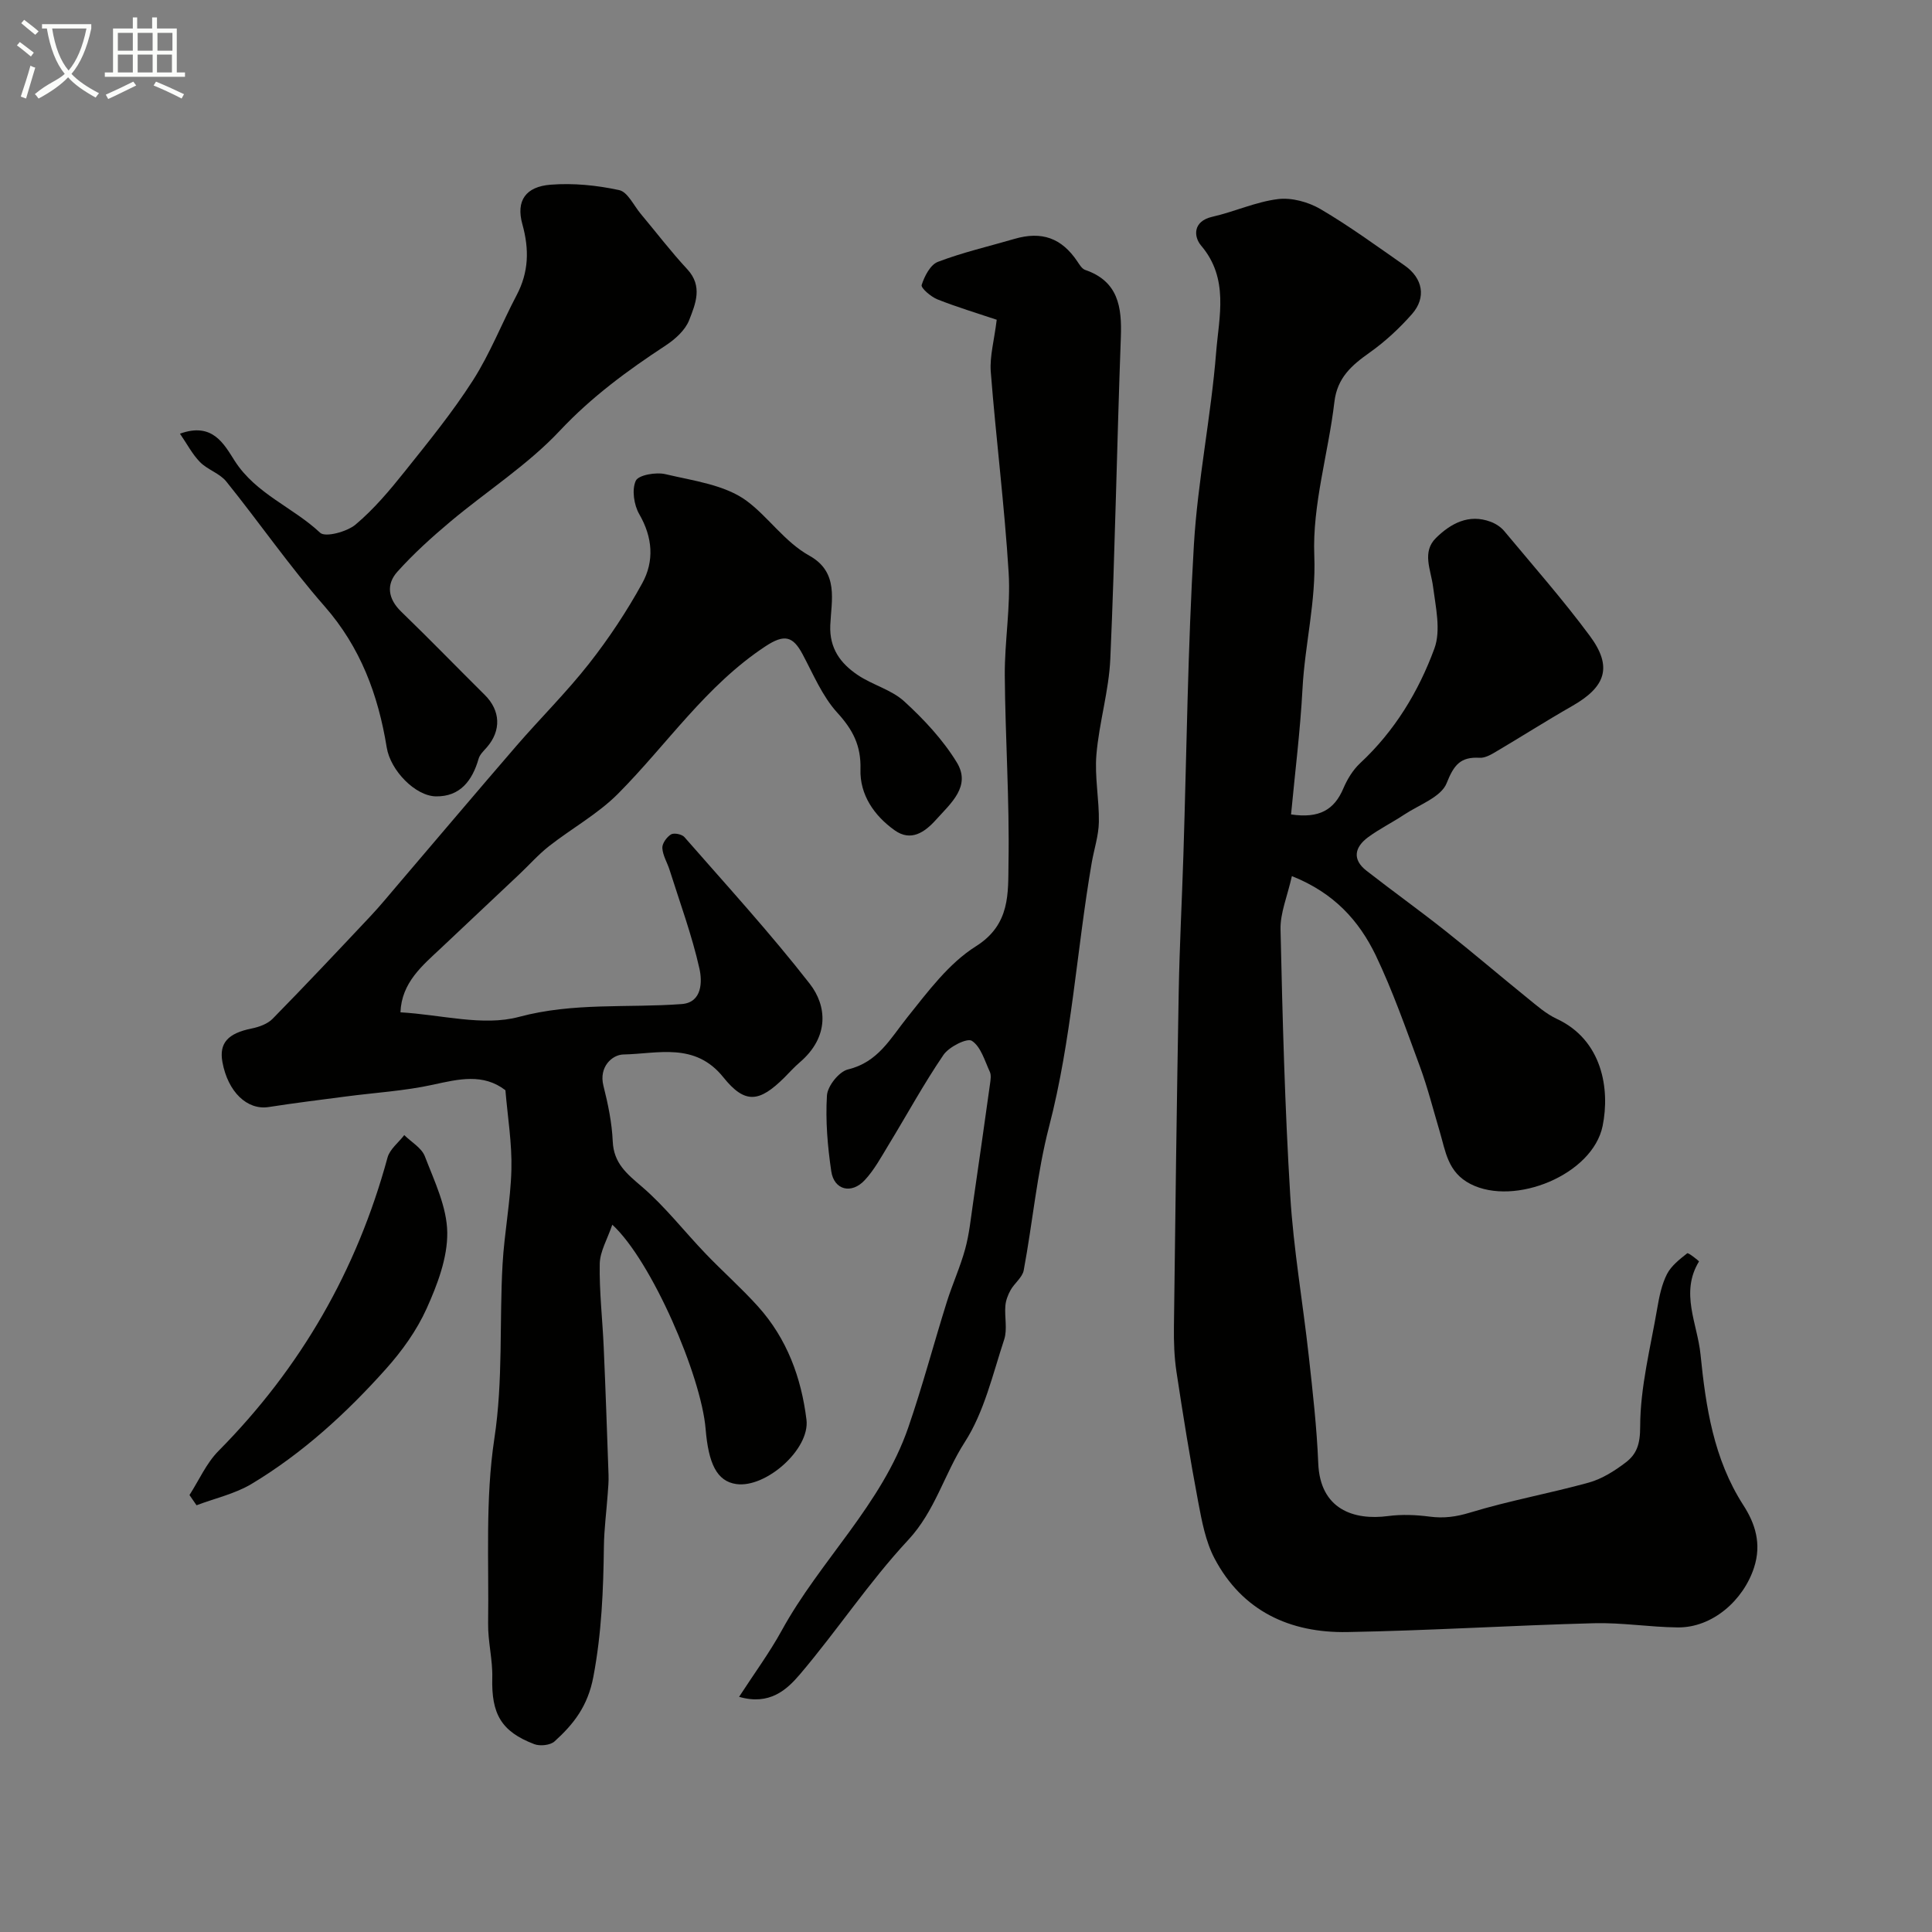 <svg enable-background="new 0 0 400 400" viewBox="0 0 400 400" xmlns="http://www.w3.org/2000/svg"><rect x="0" y="0" width="400" height="400" fill="#808080" stroke="none"/><path d="m6.4 11.7c-1-.8-1.9-1.6-2.9-2.3l.6-.7c.9.7 1.9 1.4 2.9 2.2zm-2.1 8.3c.7-2.1 1.4-4.2 2-6.4.2.1.6.3 1 .4-.7 2.3-1.3 4.4-1.9 6.4zm3-12.8c-1.1-.9-2.1-1.7-2.9-2.4l.6-.7c1 .8 2 1.5 3 2.4zm1.4-1.3v-.9h10.2v.9c-.9 4.2-2.3 7.3-4.1 9.4 1.3 1.4 3.2 2.7 5.7 4-.2.2-.4.5-.7.9-2.5-1.4-4.4-2.7-5.7-4.2-1.4 1.5-3.5 3-6.1 4.4 0 0 0 0-.1-.1-.3-.4-.5-.7-.7-.8 2.7-2.3 4.7-2.8 6.2-4.2-1.8-2.2-3-5.3-3.7-9.4zm9.2 0h-7.1c.6 3.8 1.7 6.7 3.4 8.7 1.7-2 2.9-4.8 3.7-8.7z" fill="#fbfcfa"/><path d="m31.6 3.6h.9v2.3h4.1v9.1h1.7v.9h-16.6v-.9h1.7v-9.1h4.1v-2.3h.9v2.3h3.1v-2.3zm-4 13.3.6.8c-1.9.9-3.8 1.9-5.8 2.8-.2-.3-.3-.6-.5-.9 2-.9 3.9-1.8 5.7-2.7zm-3.2-10.1v3.7h3.1v-3.7zm0 4.5v3.7h3.1v-3.7zm4.1-4.5v3.7h3.1v-3.7zm0 4.5v3.7h3.1v-3.7zm9.1 9.1c-2.1-1.1-4.1-2-5.8-2.7l.5-.8c2.2.9 4.1 1.8 5.8 2.6zm-1.9-13.6h-3.1v3.7h3.1zm-3.2 4.5v3.7h3.1v-3.7z" fill="#fbfcfa"/><g fill="#010100"><path d="m267.47 181.39c-.94 4.2-2.43 7.64-2.35 11.03.41 18.37.89 36.76 2.01 55.1.67 11.09 2.61 22.11 3.83 33.18.82 7.4 1.67 14.82 1.97 22.26.38 9.52 7.34 11.87 14.48 10.92 2.81-.37 5.76-.25 8.58.12 2.94.39 5.5.04 8.42-.85 8.06-2.46 16.41-3.95 24.54-6.2 2.73-.76 5.33-2.41 7.62-4.15 2.3-1.75 3.01-3.8 3.01-7.41.01-8.21 2.15-16.42 3.55-24.61.41-2.39.92-4.87 2-6.99.88-1.72 2.62-3.07 4.19-4.31.24-.19 2.48 1.63 2.44 1.69-3.96 6.49-.33 12.87.31 19.22 1.1 10.9 2.7 21.65 8.87 31.24 2.41 3.73 3.84 7.95 2.21 12.94-2.2 6.75-8.6 12.45-15.81 12.37-5.77-.06-11.55-1.02-17.3-.87-17.04.45-34.06 1.53-51.1 1.83-11.88.21-21.75-4.34-27.5-15.27-1.84-3.51-2.61-7.68-3.36-11.64-1.69-8.95-3.14-17.94-4.5-26.94-.47-3.09-.57-6.26-.53-9.39.28-23.1.58-46.2.99-69.3.17-9.45.67-18.9.97-28.35.68-21.39.9-42.8 2.17-64.16.79-13.35 3.55-26.57 4.61-39.92.59-7.38 2.71-15.24-3.11-22.08-1.55-1.82-1.77-5.04 2.32-5.97 4.58-1.04 8.98-3.09 13.59-3.66 2.84-.35 6.29.6 8.82 2.08 6.01 3.53 11.66 7.67 17.39 11.66 3.79 2.64 4.54 6.64 1.54 10.06-2.6 2.95-5.56 5.7-8.76 7.97-3.72 2.63-6.72 5.2-7.31 10.24-1.25 10.64-4.58 21.28-4.16 31.81.38 9.48-1.95 18.35-2.44 27.54-.46 8.67-1.55 17.31-2.37 26.04 5.85.87 8.94-.96 10.82-5.37.81-1.91 1.98-3.84 3.48-5.24 7.14-6.64 12.1-14.82 15.38-23.75 1.38-3.76.26-8.58-.29-12.85-.45-3.48-2.35-7.13.63-10.05 3.03-2.96 6.76-5.04 11.31-3.33 1.02.38 2.08 1.06 2.78 1.89 5.98 7.18 12.17 14.21 17.73 21.71 4.76 6.41 3.36 10.55-3.65 14.55-5.38 3.07-10.61 6.41-15.95 9.56-.96.57-2.14 1.21-3.18 1.15-3.97-.23-5.34 1.45-6.85 5.26-1.15 2.89-5.7 4.46-8.8 6.52-2.44 1.62-5.1 2.93-7.45 4.66-2.77 2.04-3.38 4.58-.35 6.94 5.38 4.2 10.93 8.17 16.28 12.41 5.79 4.58 11.4 9.39 17.14 14.03 1.9 1.54 3.8 3.22 5.98 4.23 9.49 4.42 11.03 14.62 9.5 22.16-2.05 10.12-18.23 16.71-27.35 12.04-4.75-2.43-5.16-6.77-6.4-10.93-1.34-4.5-2.49-9.08-4.11-13.47-2.86-7.75-5.6-15.59-9.15-23.02-3.41-6.99-8.46-12.8-17.33-16.33z"/><path d="m82.91 209.59c8.5.49 17.1 2.94 24.52.95 11.33-3.04 22.49-1.82 33.71-2.66 4.3-.32 4.25-4.76 3.67-7.34-1.55-6.91-4.03-13.62-6.17-20.4-.48-1.54-1.42-3.01-1.51-4.56-.06-.94.91-2.28 1.79-2.82.61-.38 2.26-.05 2.78.55 8.77 10.03 17.78 19.88 25.96 30.38 3.52 4.52 4.11 10.96-2.07 16.25-1.14.97-2.14 2.1-3.2 3.16-5.17 5.13-8.13 5.55-12.63-.06-5.88-7.33-13.58-4.86-20.7-4.72-2.32.05-5.11 2.57-4.13 6.46.95 3.77 1.76 7.65 1.93 11.52.2 4.56 2.93 6.73 6.07 9.42 4.79 4.11 8.72 9.21 13.12 13.8 3.56 3.72 7.44 7.14 10.88 10.96 5.98 6.64 8.96 14.69 10.04 23.45.75 6.13-8.42 14.19-14.52 13.33-4.06-.58-5.77-4.28-6.36-11.42-.91-10.97-11.19-34.83-19.32-42.28-1.02 3-2.55 5.53-2.6 8.08-.11 5.75.57 11.5.82 17.26.39 8.81.69 17.63 1 26.44.05 1.32-.07 2.65-.17 3.98-.26 3.62-.74 7.23-.79 10.85-.11 9.05-.47 17.95-2.18 26.99-1.15 6.07-4.06 9.78-8.04 13.38-.88.8-3 1.02-4.19.57-6.88-2.62-8.89-6.29-8.7-13.73.1-3.75-.92-7.53-.86-11.29.18-12.76-.61-25.71 1.29-38.24 1.84-12.11 1.02-24.09 1.7-36.1.37-6.55 1.66-13.06 1.83-19.6.14-5.41-.77-10.84-1.24-16.43-4.6-3.54-9.66-2.31-15.01-1.14-5.89 1.29-11.97 1.64-17.97 2.43-5.35.7-10.71 1.36-16.03 2.19-4.44.69-8.44-3.1-9.58-9.31-.72-3.95 1.15-5.96 6.05-6.95 1.53-.31 3.29-.94 4.34-2.01 6.85-6.98 13.55-14.11 20.25-21.23 2.02-2.15 3.9-4.45 5.82-6.7 8.14-9.53 16.22-19.1 24.41-28.58 4.96-5.73 10.38-11.09 15.05-17.04 4.09-5.21 7.8-10.81 10.99-16.61 2.53-4.59 2.18-9.5-.61-14.32-1.1-1.91-1.57-5.06-.72-6.91.55-1.2 4.19-1.83 6.13-1.37 5.78 1.37 12.32 2.19 16.84 5.54 4.49 3.33 7.84 8.48 12.99 11.35 6.14 3.43 4.53 9.24 4.31 14.39-.2 4.82 2.14 7.91 5.66 10.29 3.06 2.07 6.99 3.04 9.65 5.47 4.08 3.73 8 7.93 10.87 12.61 3.04 4.95-1.22 8.48-4.28 11.89-2.37 2.64-5.21 4.58-8.56 2.2-4.25-3.02-7.25-7.36-7.09-12.64.14-4.91-1.58-8.19-4.81-11.73-3.09-3.39-4.96-7.94-7.17-12.08-2-3.75-3.76-4.24-7.69-1.65-12.32 8.12-20.37 20.3-30.5 30.5-4.18 4.21-9.59 7.18-14.31 10.88-2.21 1.73-4.09 3.88-6.14 5.81-5.38 5.08-10.76 10.16-16.15 15.22-3.94 3.7-8.23 7.19-8.47 13.37z"/><path d="m206.36 66.2c-4.02-1.35-8.22-2.61-12.28-4.22-1.35-.54-3.46-2.36-3.26-2.98.58-1.82 1.8-4.2 3.37-4.79 5.14-1.96 10.54-3.2 15.84-4.75 5.65-1.65 9.75-.19 13.01 4.65.45.67.96 1.54 1.63 1.77 6.86 2.36 7.62 7.67 7.39 13.93-.82 22.19-1.2 44.39-2.18 66.57-.29 6.65-2.32 13.21-2.88 19.86-.39 4.6.59 9.3.51 13.95-.05 2.83-1 5.64-1.49 8.48-3.12 18.16-4.15 36.62-8.82 54.58-2.52 9.71-3.4 19.85-5.25 29.75-.27 1.47-1.9 2.65-2.7 4.07-.56.99-1.01 2.16-1.1 3.29-.19 2.33.45 4.87-.25 6.99-2.38 7.22-4.13 14.98-8.15 21.22-4.24 6.58-6.13 14.27-11.73 20.28-8.09 8.69-14.7 18.74-22.41 27.81-2.71 3.18-6.27 6.48-12.59 4.65 3.13-4.83 6.28-9.1 8.82-13.72 7.96-14.52 20.71-26.07 26.21-42.05 2.95-8.55 5.26-17.32 7.97-25.96 1.16-3.7 2.79-7.26 3.81-10.99.85-3.09 1.16-6.33 1.63-9.52 1.2-8.23 2.37-16.46 3.52-24.7.11-.82.27-1.79-.05-2.47-1.06-2.29-1.86-5.21-3.72-6.41-.98-.64-4.73 1.24-5.87 2.91-4.1 6.01-7.59 12.44-11.39 18.67-1.52 2.5-2.95 5.16-4.92 7.27-2.74 2.95-6.34 2.05-6.92-1.81-.77-5.18-1.22-10.51-.9-15.72.12-1.96 2.51-4.96 4.37-5.4 6.22-1.5 8.76-6.4 12.26-10.77 4.27-5.33 8.59-11.19 14.21-14.72 7.19-4.52 6.65-11.06 6.75-17.28.22-12.92-.67-25.85-.77-38.78-.05-7.1 1.23-14.23.8-21.29-.86-13.92-2.62-27.79-3.71-41.7-.21-3.16.72-6.4 1.24-10.67z"/><path d="m37.26 89.79c6.78-2.46 9.13 2.19 11.35 5.65 4.39 6.84 12.05 9.58 17.67 14.86 1.07 1 5.54-.19 7.33-1.69 3.81-3.2 7.09-7.11 10.22-11.03 4.89-6.12 9.87-12.24 14.08-18.82 3.55-5.54 5.97-11.79 9.05-17.64 2.52-4.78 2.64-9.48 1.19-14.7-1.36-4.87.7-7.78 5.84-8.18 4.7-.37 9.58.12 14.2 1.12 1.77.38 3.02 3.2 4.48 4.93 3.2 3.82 6.23 7.8 9.62 11.45 3.28 3.53 1.69 7.2.39 10.55-.81 2.07-2.89 3.94-4.84 5.22-7.89 5.18-15.34 10.64-21.93 17.66-6.67 7.11-15.14 12.51-22.67 18.83-3.85 3.23-7.61 6.63-10.96 10.36-2.36 2.63-1.97 5.6.78 8.27 5.85 5.66 11.52 11.51 17.31 17.25 3.26 3.23 3.45 7.37.42 10.85-.64.73-1.45 1.48-1.7 2.36-1.3 4.53-3.83 7.86-8.82 7.79-4.28-.06-9.43-5.36-10.2-10.11-1.77-10.89-5.41-20.74-12.89-29.27-7.21-8.22-13.46-17.28-20.33-25.81-1.37-1.7-3.87-2.43-5.44-4.02-1.6-1.63-2.68-3.75-4.15-5.88z"/><path d="m39.23 309.53c1.97-3.06 3.49-6.58 5.99-9.11 17.04-17.2 28.66-37.41 35.01-60.75.47-1.74 2.28-3.11 3.47-4.66 1.46 1.45 3.59 2.64 4.26 4.39 1.97 5.13 4.57 10.48 4.64 15.77.07 5.26-2.05 10.82-4.28 15.77-2.04 4.52-5.09 8.77-8.42 12.49-8.18 9.15-17.24 17.44-27.8 23.79-3.45 2.07-7.59 2.98-11.41 4.43-.48-.71-.97-1.41-1.46-2.12z"/></g></svg>